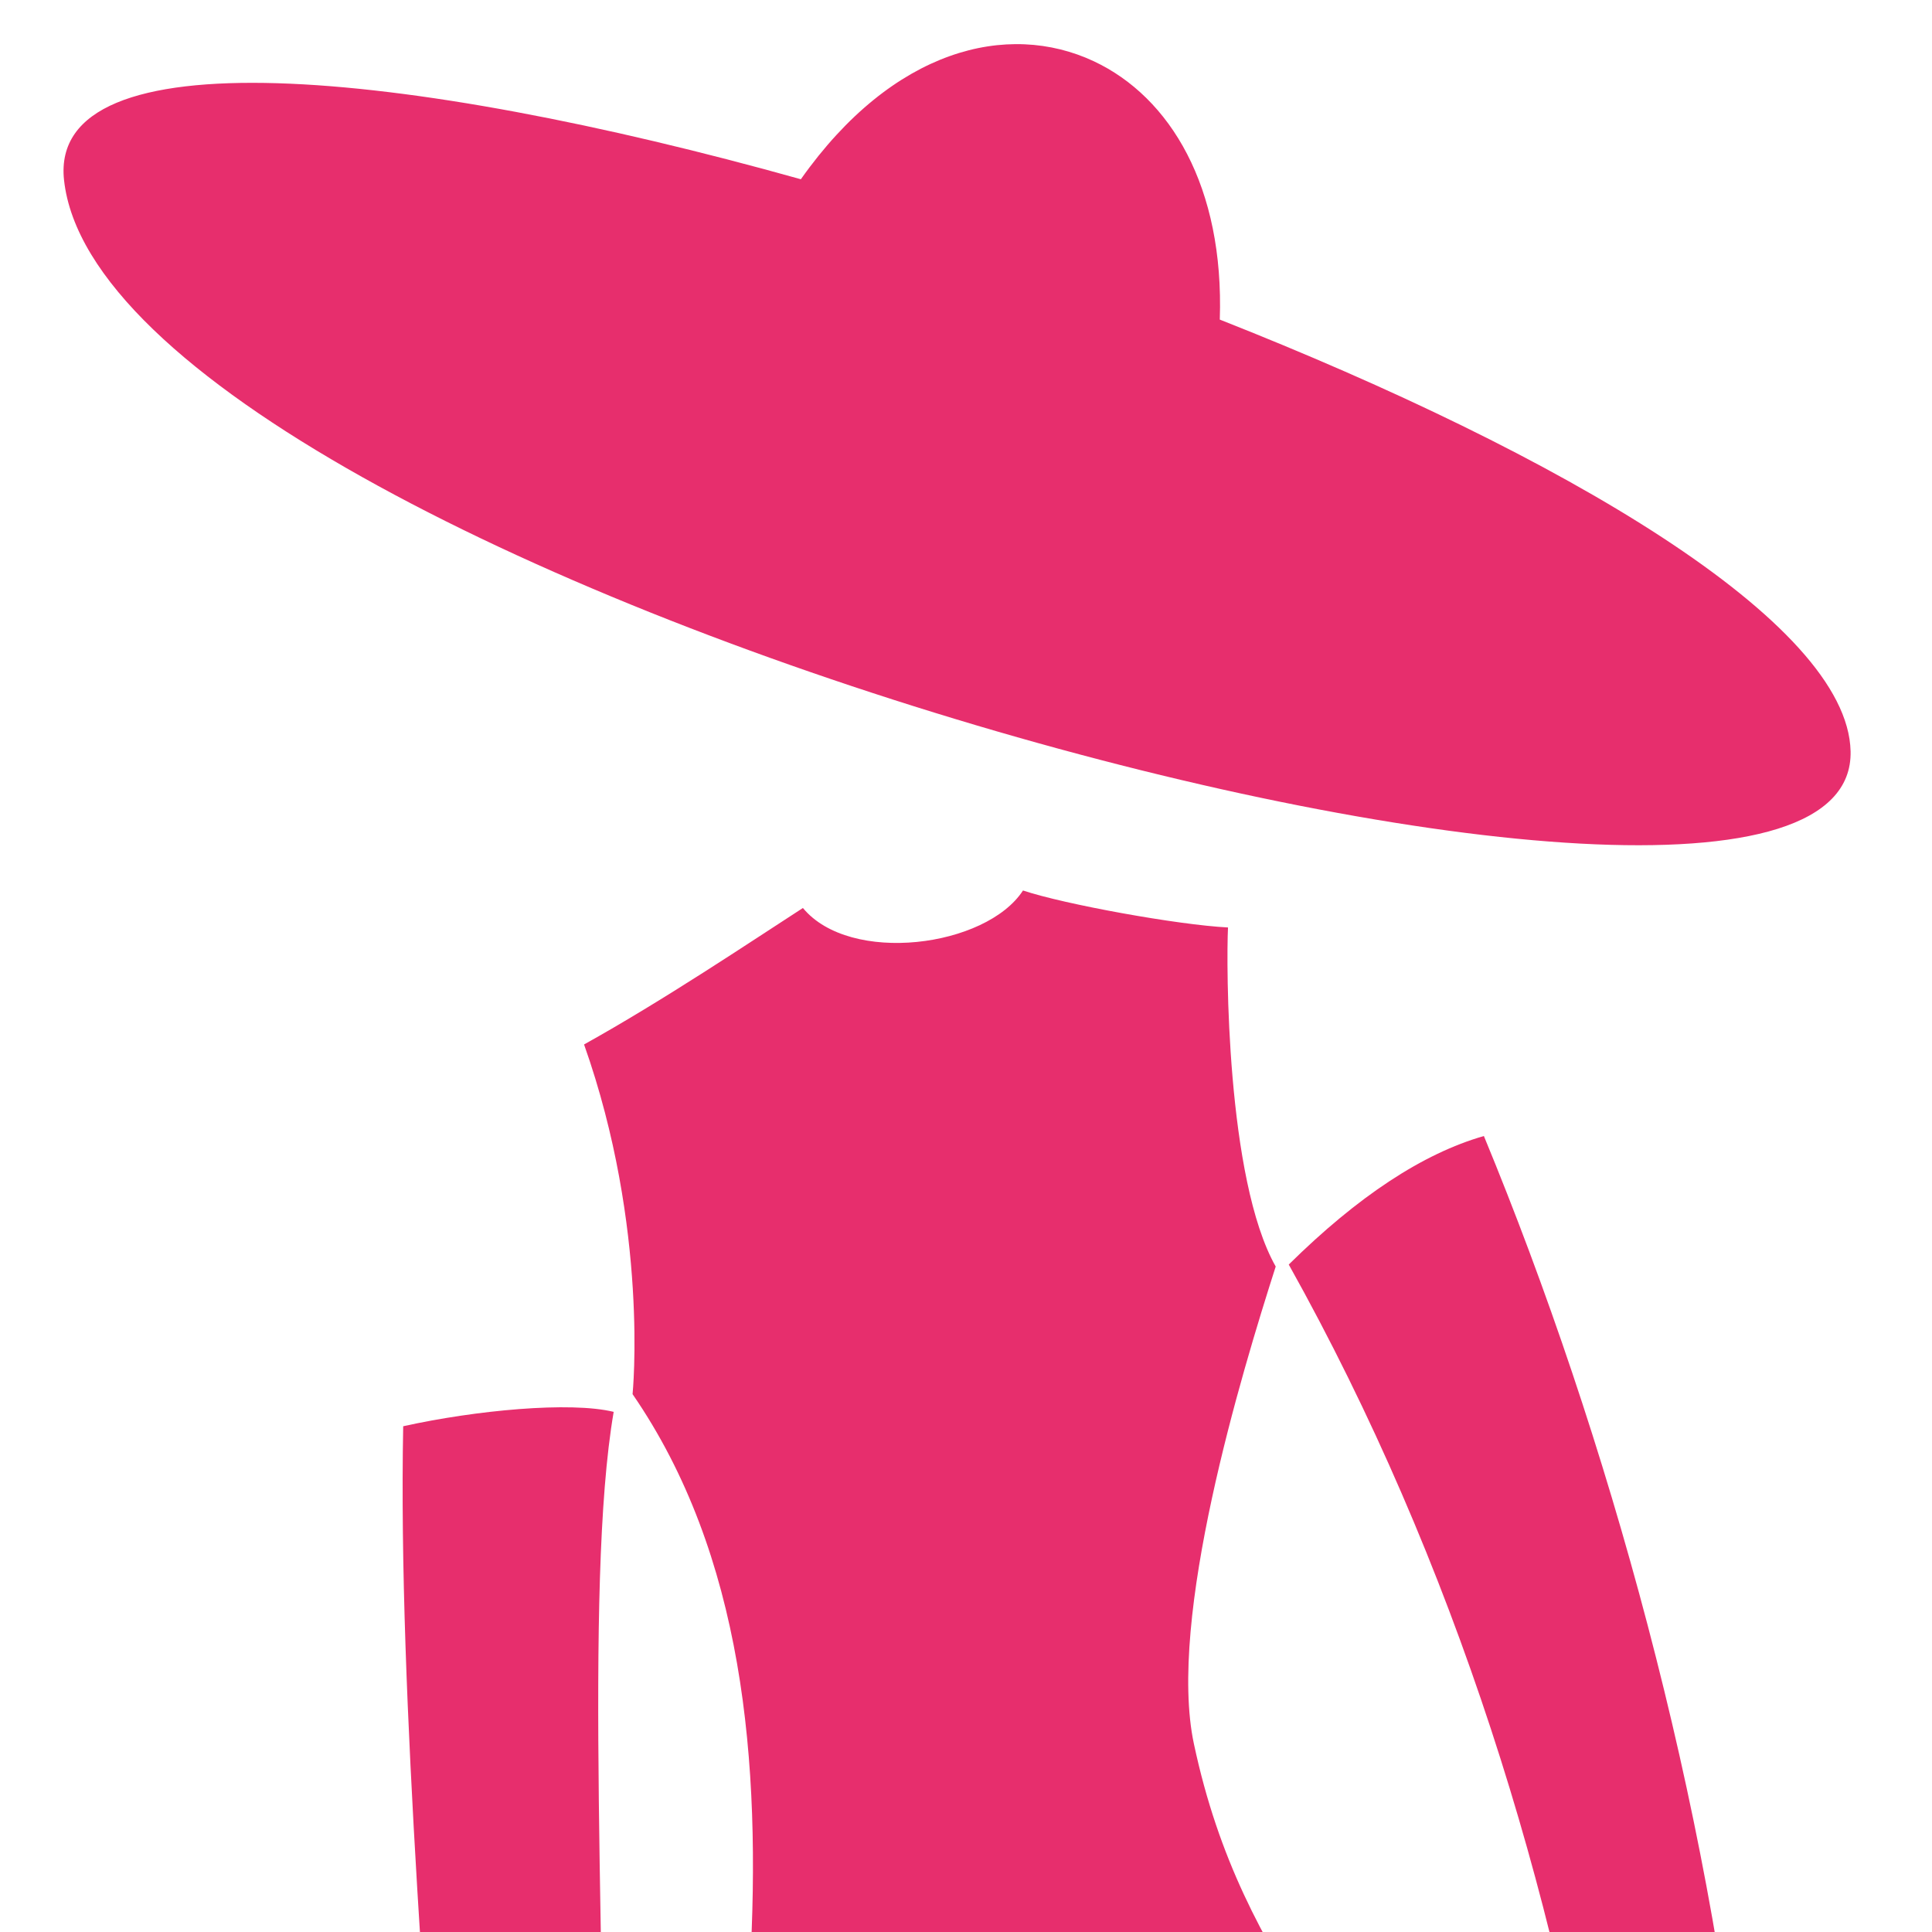 <?xml version="1.0" encoding="utf-8"?>
<!-- Generator: Adobe Illustrator 16.0.0, SVG Export Plug-In . SVG Version: 6.00 Build 0)  -->
<!DOCTYPE svg PUBLIC "-//W3C//DTD SVG 1.1//EN" "http://www.w3.org/Graphics/SVG/1.1/DTD/svg11.dtd">
<svg version="1.1" id="Calque_1" xmlns="http://www.w3.org/2000/svg" xmlns:xlink="http://www.w3.org/1999/xlink" x="0px" y="0px"
	 width="36px" height="36px" viewBox="0 0 36 36" enable-background="new 0 0 36 36" xml:space="preserve">
<g>
	<path fill-rule="evenodd" clip-rule="evenodd" fill="#E72E6D" d="M23.771,23.6c-0.639,1.994-2.023,6.563-1.524,8.896
		c0.918,4.307,3.257,5.828,5.505,10.789c2.393,5.285-0.475,17.434-4.509,30.803c-3.39,11.219-7.604,23.303-10.231,32.898
		c-4.179-18.502,3.567-29.686,3.965-35.553c0.449-8.211-4.94-15.654-4.295-23.633c0.526-6.475,3.212-15.855-0.895-21.822
		c0,0,0.311-3.086-0.904-6.516c1.479-0.822,3.093-1.906,4.078-2.543c0.879,1.064,3.414,0.732,4.101-0.326
		c0.767,0.257,2.887,0.642,3.82,0.689C22.848,17.957,22.848,21.971,23.771,23.6L23.771,23.6z"/>
	<path fill-rule="evenodd" clip-rule="evenodd" fill="#E72E6D" d="M8.283,58.648c1.596-4.436-0.964-22.006-0.77-32.072
		c1.35-0.299,3.113-0.465,3.922-0.268C10.316,32.84,13.174,54.596,8.283,58.648L8.283,58.648z M27.65,21.168
		c4.643,11.238,7.515,27.207,2.366,35.299c1.454-8.408,0.219-21.775-6.002-32.904C25.303,22.291,26.513,21.494,27.65,21.168
		L27.65,21.168z"/>
	<path fill-rule="evenodd" clip-rule="evenodd" fill="#E72E6D" d="M22.729,5.955c0.083-2.474-0.923-4.144-2.346-4.813
		c-1.605-0.753-3.743-0.236-5.46,2.198C7.514,1.265,0.901,0.639,1.193,3.354c0.792,7.315,33.423,16.228,33.29,10.644
		C34.427,11.588,29.103,8.469,22.729,5.955z"/>
</g>
</svg>
